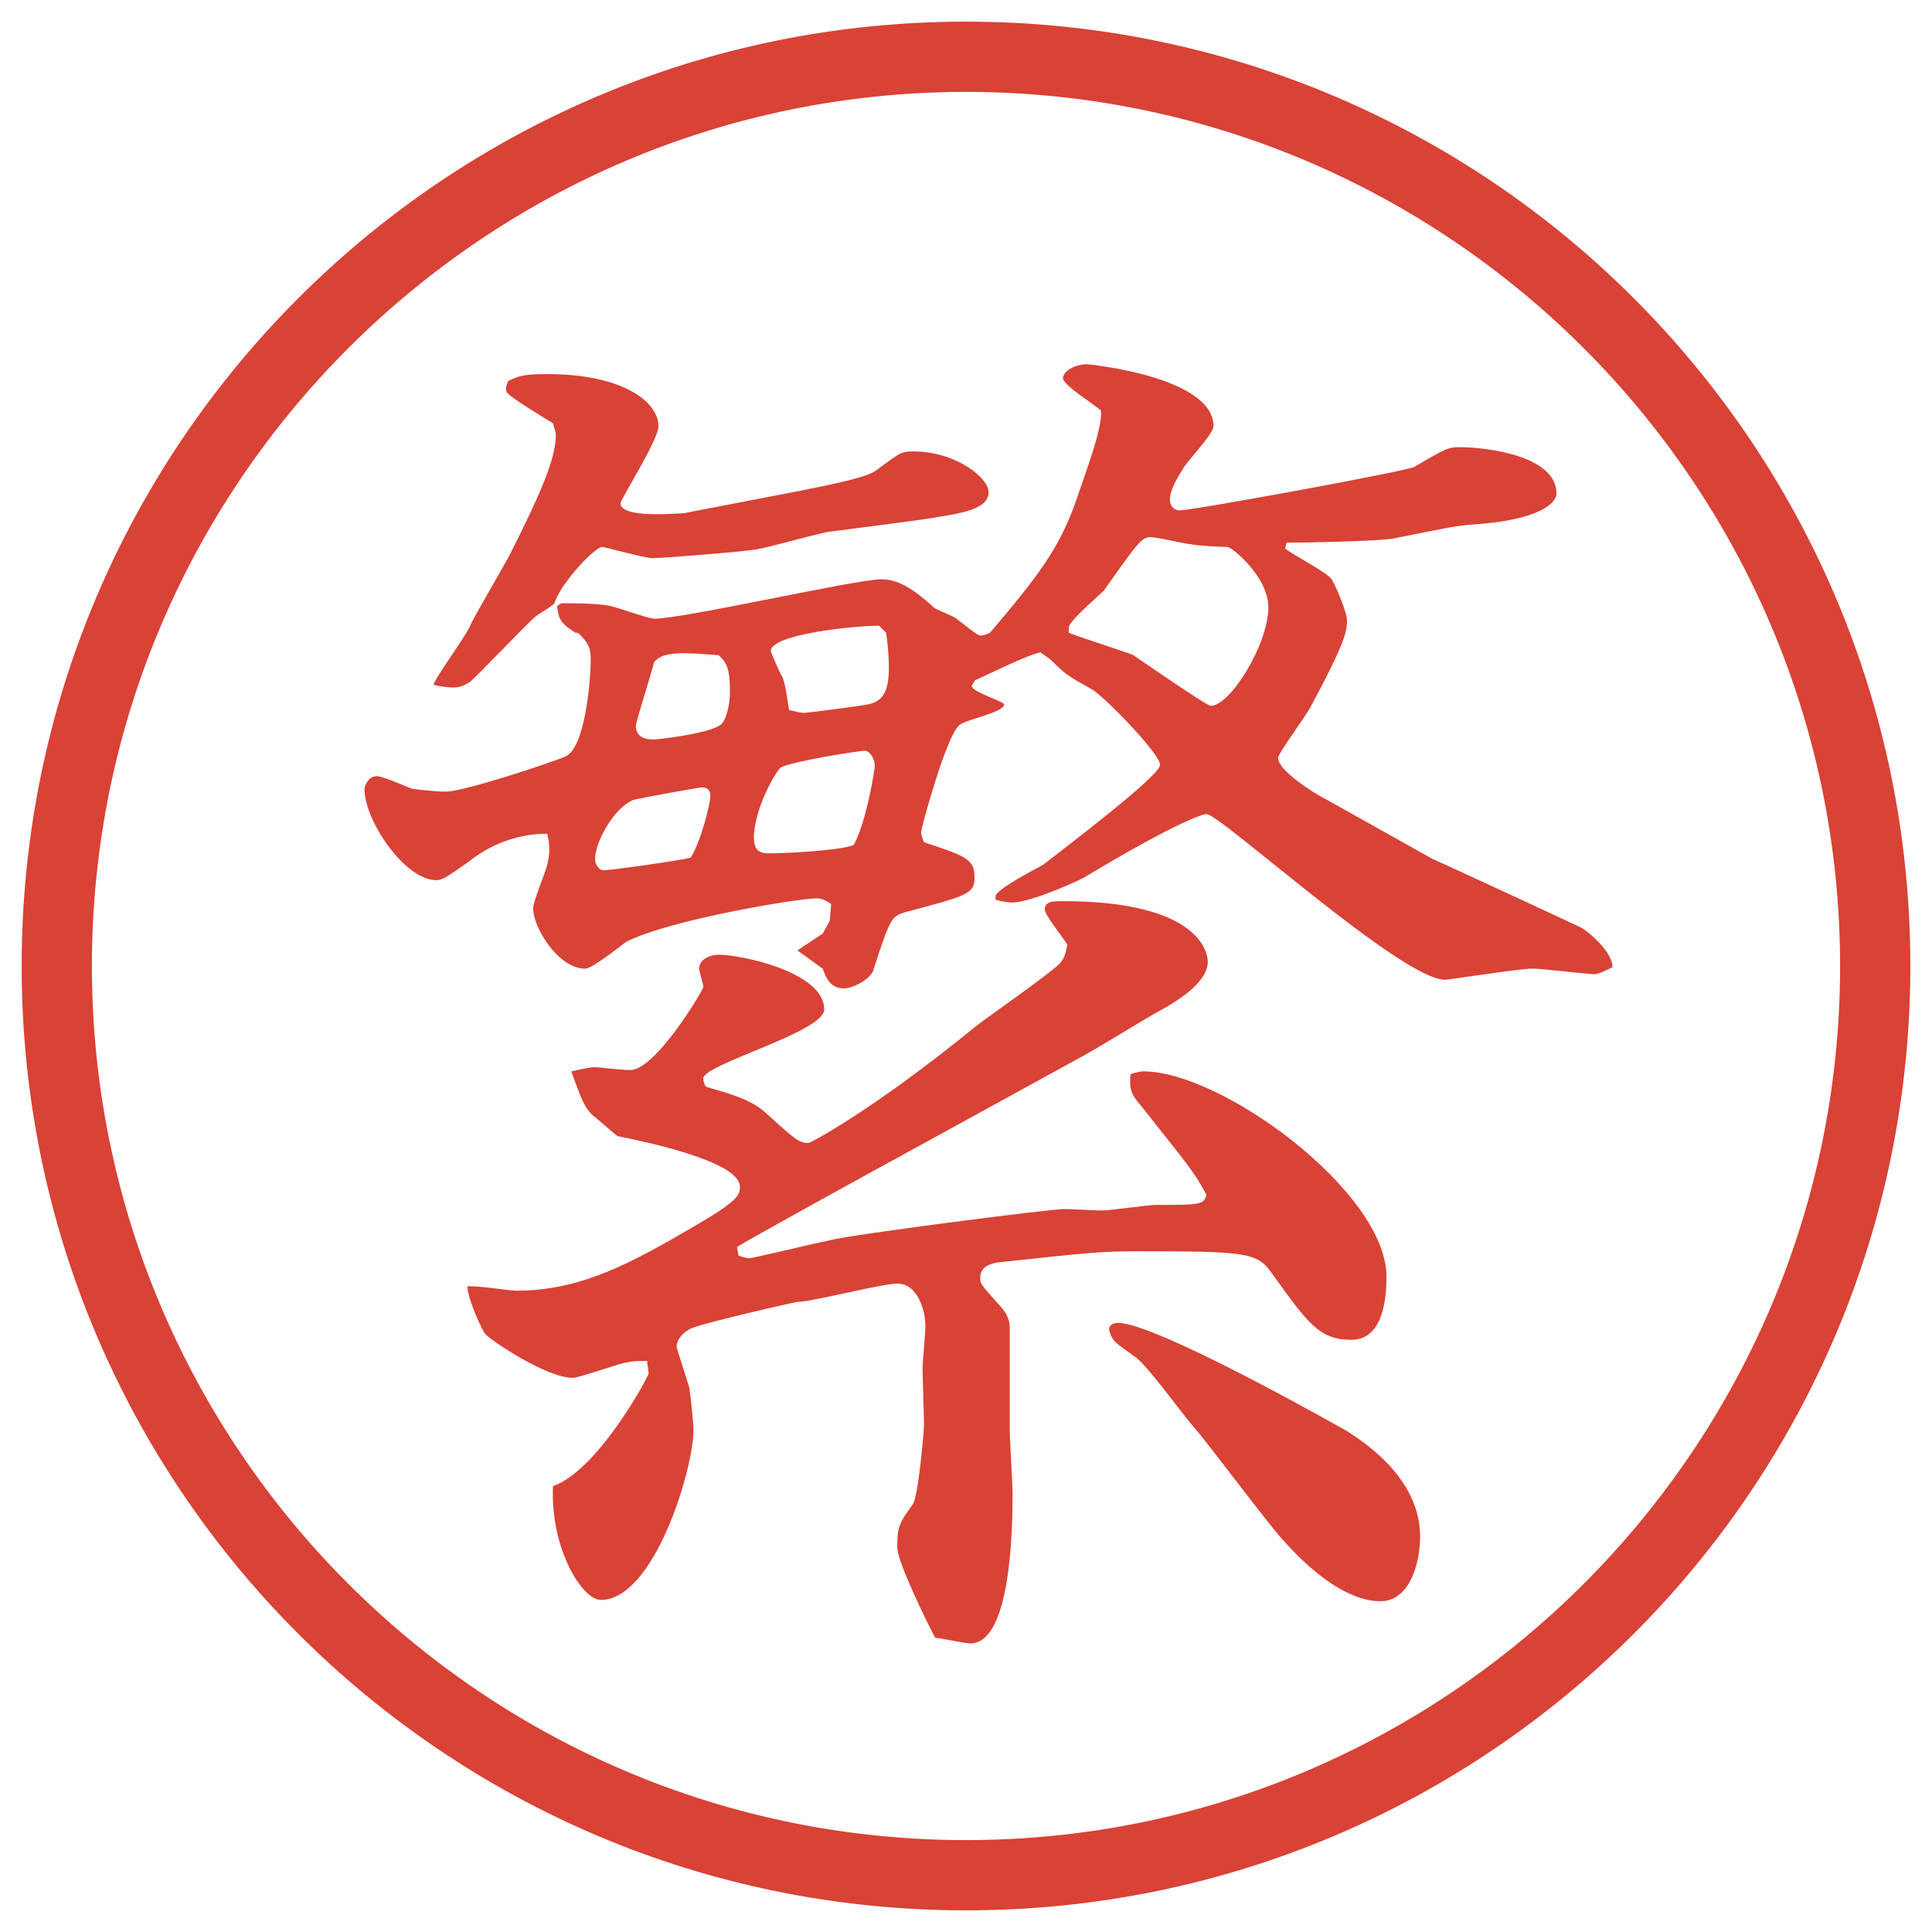 <?xml version="1.0" encoding="UTF-8"?>
<svg id="_レイヤー_1" data-name="レイヤー_1" xmlns="http://www.w3.org/2000/svg" version="1.1" viewBox="0 0 27.496 27.496">
  <!-- Generator: Adobe Illustrator 29.8.3, SVG Export Plug-In . SVG Version: 2.1.1 Build 3)  -->
  <g id="_楕円形_1" data-name="楕円形_1">
    <path d="M13.748,1.308c6.859,0,12.44,5.581,12.44,12.44s-5.581,12.44-12.44,12.44S1.308,20.607,1.308,13.748,6.889,1.308,13.748,1.308M13.748.308C6.325.308.308,6.325.308,13.748s6.017,13.44,13.44,13.44,13.44-6.017,13.44-13.44S21.171.308,13.748.308h0Z" fill="#d94236"/>
  </g>
  <path d="M8.189,9.005c-.22-.14-.24-.2-.26-.38l.06-.04c.46,0,.6.02.7.04s.54.18.62.18c.44,0,2.861-.561,3.241-.561.28,0,.54.22.74.4.04.04.28.12.32.16.28.22.32.24.34.24.06,0,.1-.02.14-.04.7-.82.98-1.2,1.219-1.86.16-.48.381-1.04.36-1.3-.08-.08-.54-.36-.54-.46,0-.12.2-.2.34-.2.04,0,1.801.18,1.801.88,0,.12-.4.52-.44.62-.08.12-.18.3-.18.42s.08.16.14.16c.181,0,3.241-.56,3.341-.62.44-.26.48-.28.641-.28.38,0,1.38.12,1.38.66,0,.14-.26.38-1.18.44-.261.02-.341.04-1.141.2-.22.04-1.301.06-1.521.06l-.02.08c.08.08.6.34.66.44.06.08.22.48.22.58,0,.14,0,.28-.521,1.241-.06.12-.46.66-.46.72,0,.18.5.5.7.6l1.5.84c.101.04,2.041.94,2.121.98.1.06.439.34.439.56-.079.04-.199.1-.26.1-.1,0-.74-.08-.88-.08-.16,0-1.08.14-1.24.16-.62,0-3.201-2.36-3.4-2.36-.04,0-.4.1-1.701.88-.04.04-.799.38-1.059.38-.061,0-.181-.02-.24-.04v-.06c.06-.12.58-.38.68-.44.28-.22,1.661-1.26,1.661-1.42s-.82-1-.98-1.08c-.32-.18-.36-.2-.56-.4-.04-.04-.14-.1-.16-.12-.16.02-.8.34-.94.4,0,.02-.04.06-.04.08,0,.08.46.22.46.26,0,.12-.581.22-.64.3-.18.14-.541,1.46-.541,1.521,0,.04.02.08.04.14.6.2.72.24.72.5,0,.24-.1.26-1,.5-.18.06-.2.08-.44.82-.02.1-.26.26-.42.26s-.24-.1-.3-.28l-.36-.26.36-.24.1-.18.02-.24c-.12-.08-.16-.08-.22-.08-.24,0-2.081.3-2.701.62-.08.06-.48.38-.58.38-.38,0-.74-.58-.74-.86,0-.1.18-.52.2-.62.04-.16.04-.28,0-.44-.44,0-.82.16-1.121.4-.34.24-.38.26-.46.26-.44,0-1.02-.84-1.02-1.3,0-.02.04-.18.18-.18.08,0,.44.16.5.18.02,0,.28.04.48.04.26,0,1.521-.42,1.7-.5.28-.12.36-1.08.36-1.38,0-.18-.04-.24-.18-.38h-.04ZM11.39,6.984c.92-.18,1.02-.24,1.12-.32.28-.2.3-.24.48-.24.62,0,1.08.38,1.08.58,0,.24-.38.3-.76.36-.06.02-1.34.18-1.48.2-.1,0-.92.24-1.1.26-.28.04-1.32.12-1.44.12s-.68-.16-.72-.16c-.1,0-.58.5-.68.8-.02.04-.24.16-.28.2-.1.08-.82.84-.92.92-.12.08-.2.08-.24.08-.1,0-.22-.02-.28-.04.06-.16.5-.74.54-.88.08-.16.48-.84.561-1,.4-.8.64-1.32.64-1.68,0-.04-.04-.14-.04-.16-.1-.06-.561-.34-.64-.42-.04-.04-.04-.08,0-.18.16-.08.24-.1.56-.1,1.08,0,1.58.4,1.58.74,0,.2-.54,1.04-.54,1.1,0,.22.82.14.9.14l1.66-.32ZM12.83,16.447c-.12.06-2.261,1.24-2.341,1.3l.02.12c.04.021.12.04.16.04s.96-.22,1.16-.26c.32-.08,3.101-.44,3.321-.44.08,0,.46.021.52.021.12,0,.681-.08.78-.08.62,0,.681,0,.721-.141-.181-.34-.261-.42-.94-1.28-.141-.16-.16-.24-.141-.44.061-.02.141-.04.181-.04,1.12,0,3.461,1.721,3.461,2.921,0,.24-.021.9-.501.9-.46,0-.62-.24-1.14-.96-.2-.28-.36-.3-1.86-.3-.58,0-.74.02-2.041.16-.1.02-.24.06-.24.22,0,.1.04.12.32.44.08.1.101.199.101.26v1.46c0,.141.04.78.04.9,0,.5-.021,2.141-.601,2.141-.08,0-.44-.08-.5-.08-.08-.14-.54-1.08-.54-1.28,0-.3.02-.34.22-.62.08-.101.16-1.061.16-1.12,0-.12-.02-.7-.02-.82,0-.08.04-.5.04-.601,0-.199-.1-.6-.4-.6-.22,0-1.22.26-1.42.26-.12.021-1.34.3-1.52.38-.12.061-.2.16-.2.261,0,.02.12.38.18.58.02.12.06.52.06.6,0,.561-.56,2.421-1.32,2.421-.26,0-.72-.721-.68-1.62.64-.221,1.36-1.561,1.36-1.601,0-.061-.02-.141-.02-.18-.14,0-.2,0-.28.02-.08,0-.68.22-.78.22-.36,0-1.12-.5-1.24-.62-.04-.04-.24-.46-.26-.68.1-.021.601.06.7.06.92,0,1.641-.399,2.5-.899.66-.381.68-.461.68-.581,0-.36-1.34-.64-1.74-.72-.06-.04-.3-.261-.36-.3-.12-.12-.16-.24-.3-.621.1-.02.24-.06.34-.06.04,0,.38.04.48.04.36.04,1.06-1.141,1.06-1.181s-.06-.22-.06-.26c0-.16.2-.2.28-.2.3,0,1.5.24,1.5.78,0,.32-1.721.78-1.721.98,0,.04.02.1.04.12.34.1.66.18.88.4.4.359.44.399.58.399.02,0,.88-.439,2.38-1.661.18-.14,1.04-.74,1.18-.88.08-.08.1-.16.12-.28-.04-.08-.32-.42-.32-.5,0-.12.12-.12.259-.12,1.921,0,2.061.72,2.061.86,0,.32-.5.6-.72.72-.32.18-.82.5-1.161.681l-2.479,1.36ZM10.109,11.326c0-.08-.04-.12-.12-.12-.04,0-.92.16-.98.18-.28.12-.54.601-.54.84,0,.08.06.16.12.16.1,0,1.101-.14,1.241-.18.14-.22.28-.76.28-.88ZM9.309,9.425c-.04.16-.26.86-.26.9,0,.16.12.2.26.2.02,0,.8-.08.96-.22.06-.06.12-.26.12-.46,0-.36-.06-.42-.16-.52-.5-.04-.8-.06-.92.1ZM12.45,10.905c0-.12-.08-.22-.14-.22-.1,0-1.081.16-1.2.24-.06.04-.38.58-.38,1,0,.1.02.22.2.22.24,0,1.04-.04,1.22-.12.18-.32.3-1.081.3-1.121ZM12.51,8.905c-.34,0-1.54.12-1.54.36,0,.02.14.34.16.36.04.08.06.22.1.48.1.02.14.04.22.04.04,0,.82-.1.9-.12.2-.04.3-.16.3-.521,0-.2-.02-.38-.04-.5l-.1-.1ZM16.13,9.325c.12.08,1.041.72,1.101.72.28,0,.82-.88.82-1.4,0-.44-.521-.86-.58-.86-.08,0-.46-.02-.521-.04-.08,0-.46-.1-.58-.1s-.18.08-.66.76c-.08.08-.479.42-.5.52v.08c.14.06.9.3.92.32ZM15.91,18.827c.54,0,3.121,1.461,3.261,1.541.18.12,1.04.64,1.04,1.5,0,.4-.16.92-.56.92-.12,0-.62,0-1.4-.88-.221-.24-1.08-1.4-1.28-1.62-.141-.16-.66-.881-.82-.98-.28-.2-.32-.22-.36-.36-.02-.04,0-.12.12-.12Z" fill="#d94236"/>
</svg>